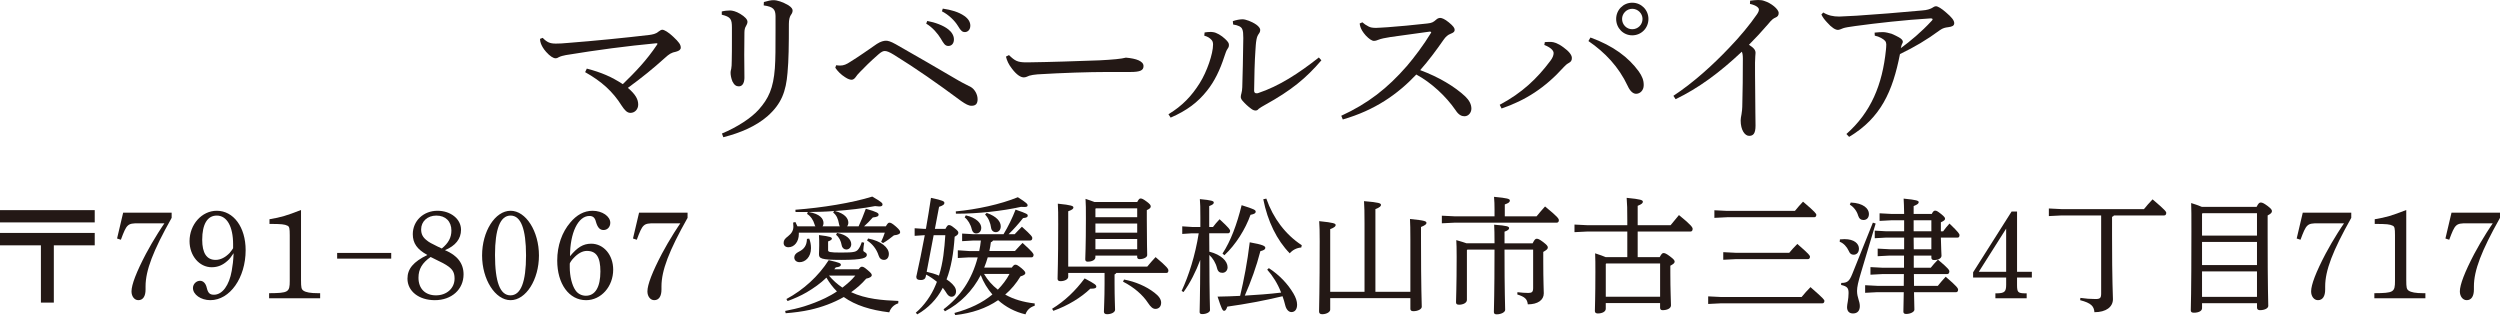 <?xml version="1.0" encoding="UTF-8"?>
<svg id="_レイヤー_2" data-name="レイヤー 2" xmlns="http://www.w3.org/2000/svg" viewBox="0 0 236.779 29.844">
  <defs>
    <style>
      .cls-1 {
        fill: #231815;
        stroke-width: 0px;
      }
    </style>
  </defs>
  <g id="_レイヤー_1-2" data-name="レイヤー 1">
    <path class="cls-1" d="M51.4,3.585c.416.432.704.544,1.248.544.32,0,.641-.016,1.153-.064,2.48-.192,5.361-.48,7.683-.752.32-.048.624-.096.864-.304.176-.128.272-.192.385-.192.176,0,.592.24,1.04.672.528.496.704.736.704,1.024,0,.176-.144.304-.448.384-.432.08-.656.224-1.04.576-1.137,1.024-2.161,1.857-3.521,2.849.752.64.977,1.104.977,1.585,0,.432-.305.784-.736.784-.32,0-.545-.256-.833-.688-.832-1.328-1.889-2.289-3.457-3.169l.16-.336c1.393.368,2.321.768,3.409,1.473,1.217-1.184,2.241-2.241,3.249-3.745.017-.032.032-.048.032-.08s-.048-.048-.08-.048h-.032c-2.864.272-5.538.624-8.562,1.12-.257.048-.497.112-.657.192-.144.096-.224.112-.319.112-.208,0-.528-.192-.896-.608-.288-.32-.433-.624-.496-.8-.048-.128-.08-.288-.08-.432l.256-.096Z"/>
    <path class="cls-1" d="M68.361,1.088c.225-.064.545-.096.785-.096.208,0,.56.08.96.32.448.272.688.528.688.752,0,.144-.064.272-.145.416-.08.112-.144.32-.144.608-.017.944-.017,1.537-.017,2.097,0,.88.017,1.601.017,2.209-.017.528-.225.784-.528.784-.24,0-.433-.112-.608-.464-.128-.32-.176-.608-.176-.832,0-.08.016-.224.063-.368.032-.192.049-.384.049-.768.016-.592.016-1.217.016-2.017v-1.104c0-.816-.112-1.024-.961-1.232v-.304ZM68.378,12.645c1.425-.592,2.785-1.473,3.489-2.273.929-1.04,1.377-2.017,1.521-3.906.064-.88.064-2.001.064-3.537v-1.409c-.017-.624-.192-.88-1.121-1.008l.017-.32c.368-.112.672-.176.912-.176.368,0,.88.176,1.408.48.32.208.4.368.4.496s-.032.256-.176.448c-.096.144-.176.416-.176.832,0,1.985-.017,3.441-.129,4.626-.144,1.745-.56,2.929-1.904,4.114-1.072.928-2.529,1.569-4.178,1.985l-.128-.352Z"/>
    <path class="cls-1" d="M79.192,6.178c.128.016.256.032.368.032.353,0,.608-.112.992-.368.784-.48,1.681-1.12,2.497-1.681.368-.24.673-.304.864-.304.177,0,.416.048.929.336,2.017,1.136,3.97,2.289,5.923,3.425.496.288.928.48,1.184.624.32.176.641.656.641,1.152,0,.432-.176.624-.576.624-.272,0-.561-.16-.977-.448-2.337-1.729-4.21-3.041-6.354-4.37-.464-.288-.704-.368-.88-.368-.16,0-.32.064-.625.336-.736.64-1.328,1.233-1.696,1.617-.225.224-.353.384-.448.528-.112.16-.256.24-.368.24-.144,0-.336-.048-.624-.24-.385-.24-.704-.56-.929-.896l.08-.24ZM87.82,1.985c.72.128,1.521.416,2,.8.305.24.528.576.528.944,0,.4-.224.624-.528.624-.319,0-.447-.24-.72-.704-.272-.448-.769-1.056-1.377-1.409l.097-.256ZM89.293.816c.784.112,1.504.32,2.032.688.416.288.576.608.576.928,0,.384-.24.608-.528.608-.191,0-.368-.096-.64-.576-.32-.528-.896-1.072-1.521-1.393l.08-.256Z"/>
    <path class="cls-1" d="M95.562,5.218c.56.544.815.688,1.632.688h.145c2.385-.032,4.45-.112,6.803-.192,1.265-.064,2.097-.144,2.497-.256.512.048.912.128,1.2.256.272.128.465.288.465.544,0,.4-.289.56-1.249.56h-2.192c-1.729,0-4.21.08-6.595.224-.288.016-.625.08-.785.128-.144.048-.304.16-.512.16-.288,0-.672-.224-1.12-.816-.337-.432-.48-.768-.576-1.152l.288-.144Z"/>
    <path class="cls-1" d="M110.665,10.82c1.328-.8,2.209-1.745,2.961-2.945.688-1.088,1.265-2.785,1.265-3.649,0-.224-.048-.352-.176-.48-.145-.144-.305-.272-.656-.368l.031-.304c.192-.032.368-.048.545-.048.08,0,.159,0,.239.016.337.032.816.32,1.153.64.288.272.368.4.368.576,0,.192-.064.272-.16.416-.097.144-.145.304-.272.672-.416,1.281-.929,2.353-1.648,3.249-.864,1.088-1.889,1.873-3.441,2.545l-.208-.32ZM125.15,5.714c-1.456,1.697-2.849,2.849-5.346,4.226-.225.128-.48.272-.593.368-.08.112-.191.16-.288.16-.128,0-.271-.048-.432-.176-.288-.208-.576-.48-.784-.72-.112-.112-.192-.272-.192-.384,0-.144.032-.224.063-.352.049-.144.064-.336.08-.576.032-1.168.08-2.881.097-4.658,0-.4-.017-.656-.097-.832-.08-.24-.416-.384-.864-.448l-.031-.32c.319-.112.672-.176.928-.176.272,0,.864.208,1.28.496.272.192.385.384.385.496,0,.144-.032.24-.112.352-.128.176-.192.32-.24.576-.063.32-.08.736-.096.96-.08,1.088-.112,2.561-.128,3.874,0,.176.08.256.224.256.048,0,.097,0,.145-.016,1.984-.656,3.857-1.873,5.762-3.377l.24.272Z"/>
    <path class="cls-1" d="M129.033,2.113c.16.144.337.272.593.4.176.096.4.128.704.128.24-.016.752-.032,1.12-.064.944-.064,2.449-.208,3.729-.352.433-.048.561-.112.849-.368.128-.128.288-.16.384-.16.145,0,.433.112.801.416.448.368.561.544.561.72,0,.16-.097.256-.385.368-.256.096-.464.272-.672.576-.656.944-1.425,1.985-2.209,2.865,1.776.656,3.281,1.569,4.258,2.481.384.368.592.752.592,1.168,0,.352-.256.72-.656.72-.256,0-.544-.112-.832-.56-.912-1.328-2.289-2.609-3.729-3.393-1.793,1.889-3.922,3.377-6.963,4.258l-.144-.352c2.513-1.152,4.369-2.593,6.21-4.706.673-.784,1.585-1.985,2.273-3.121.031-.032.031-.048.031-.08s-.048-.064-.128-.064c-1.681.224-2.865.4-3.713.512-.513.08-.913.16-1.185.272-.145.064-.272.096-.385.096-.208,0-.479-.192-.784-.512-.288-.32-.432-.592-.496-.784-.032-.112-.08-.256-.08-.352l.256-.112Z"/>
    <path class="cls-1" d="M146.314,3.986c.239-.016.432-.016.592-.016.256.016.608.096,1.169.512.512.368.8.72.8,1.008,0,.256-.096.368-.304.48-.177.096-.337.24-.448.368-1.793,1.985-3.618,3.153-5.906,3.938l-.177-.352c2.113-1.12,3.538-2.481,4.786-4.146.225-.288.32-.544.32-.752,0-.256-.304-.544-.881-.768l.049-.272ZM150.636,3.553c2.161.784,3.602,1.873,4.578,3.217.304.432.464.816.464,1.249v.064c0,.464-.336.8-.72.8-.272,0-.561-.224-.801-.752-.849-1.809-2.145-3.169-3.714-4.242l.192-.336ZM156.126,1.793c0,.864-.672,1.553-1.536,1.553-.849,0-1.521-.688-1.521-1.553,0-.848.673-1.537,1.521-1.537.864,0,1.536.688,1.536,1.537ZM153.629,1.793c0,.544.433.976.961.976.544,0,.976-.432.976-.976,0-.512-.432-.96-.976-.96-.528,0-.961.448-.961.96Z"/>
    <path class="cls-1" d="M158.489,9.076c1.937-1.281,3.762-2.945,5.282-4.546,1.009-1.04,1.985-2.225,2.642-3.185.128-.192.176-.32.176-.448,0-.144-.208-.384-.849-.528l.017-.304c.271-.032.527-.064.752-.064.208,0,.416.016.608.096.624.192,1.345.768,1.345,1.136,0,.24-.112.352-.305.432-.192.08-.336.176-.688.608-.656.752-1.104,1.248-1.824,1.969.512.32.624.528.624.768,0,.128-.048.464-.048.928,0,.592,0,1.617.016,2.689,0,1.312.032,2.641.032,3.265,0,.752-.208.976-.608.976s-.8-.544-.8-1.457c0-.112.031-.384.08-.592.031-.192.08-.464.08-1.088.031-1.12.048-2.513.048-4.178,0-.304-.032-.512-.097-.656-2.129,2.001-4.113,3.457-6.274,4.498l-.208-.32Z"/>
    <path class="cls-1" d="M172.682,1.184c.48.288.944.384,1.521.384.32-.016,1.009-.048,1.617-.08,2.097-.144,3.825-.272,6.21-.496.513-.032.769-.144.929-.224.144-.08.256-.176.4-.176.176,0,.527.208.96.592.528.448.769.752.769,1.008s-.208.336-.576.384c-.272.032-.496.08-.769.272-1.28.944-2.433,1.617-3.794,2.273-.688,3.521-1.809,6.05-4.817,7.843l-.257-.272c2.321-2.049,3.41-4.658,3.746-7.971.016-.176.032-.336.032-.528-.017-.144-.032-.224-.112-.32-.145-.176-.561-.416-.977-.496l-.016-.288c.304-.032.576-.048.8-.048.208,0,.561.08.816.16.288.128.528.24.688.336.288.16.368.304.368.416,0,.064-.016.096-.032.128-.048.08-.08.176-.096.224-.017.08-.048.176-.064.256.913-.672,1.938-1.521,2.913-2.577.064-.064.097-.112.097-.144,0-.064-.048-.096-.16-.096h-.064c-2.417.144-5.09.448-7.091.72-.576.08-.977.144-1.152.208-.144.064-.384.16-.496.16-.24,0-.592-.208-1.04-.72-.225-.24-.4-.464-.528-.736l.176-.192Z"/>
    <path class="cls-1" d="M8.972,19.902v1.163H0v-1.163h8.972ZM8.972,22.061v1.175h-3.874v5.421h-1.224v-5.421H0v-1.175h8.972Z"/>
    <path class="cls-1" d="M16.257,20.633c-1.763,3.13-2.471,4.977-2.471,6.5v.288c0,.636-.239,1.008-.684,1.008-.371,0-.647-.36-.647-.828,0-.636.456-1.823,1.367-3.562.444-.816.672-1.211,1.151-1.979.336-.528.408-.624.6-.911h-2.458c-1.031,0-1.115.072-1.667,1.559l-.36-.12.576-2.447h4.593v.492Z"/>
    <path class="cls-1" d="M21.55,24.699c-.443.408-.923.612-1.499.612-1.175,0-2.099-1.091-2.099-2.471,0-1.583,1.163-2.878,2.578-2.878,1.584,0,2.735,1.547,2.735,3.73,0,2.615-1.487,4.737-3.347,4.737-.888,0-1.643-.528-1.643-1.151,0-.372.312-.684.671-.684.3,0,.54.24.636.66.12.504.288.66.684.66.804,0,1.439-.9,1.68-2.255.096-.552.144-.911.18-1.679-.288.42-.36.528-.576.72ZM22.078,23.14c0-1.691-.588-2.723-1.548-2.723-.887,0-1.379.816-1.379,2.291,0,1.259.42,1.907,1.271,1.907.468,0,.924-.24,1.331-.66.096-.108.324-.42.324-.444v-.372Z"/>
    <path class="cls-1" d="M28.51,26.522c0,.732.036.864.229,1.007.228.156.659.24,1.379.24h.204v.48h-4.834v-.48c1.823-.012,1.955-.096,1.955-1.151v-4.342c0-.648-.036-.816-.216-.9-.275-.132-.552-.168-1.703-.168v-.444c1.08-.18,1.607-.336,2.986-.875v6.632Z"/>
    <path class="cls-1" d="M37.053,24.495h-5.121v-.54h5.121v.54Z"/>
    <path class="cls-1" d="M39.096,22.181c0-1.259,1.007-2.219,2.338-2.219,1.248,0,2.231.78,2.231,1.799,0,.864-.528,1.523-1.523,1.931,1.176.492,1.763,1.259,1.763,2.291,0,1.427-1.127,2.447-2.722,2.447-1.512,0-2.591-.852-2.591-2.039,0-.935.563-1.595,1.883-2.243-.972-.528-1.379-1.115-1.379-1.967ZM40.786,24.339c-.804.564-1.151,1.151-1.151,1.967,0,1.031.636,1.667,1.655,1.667s1.763-.672,1.763-1.583c0-.504-.132-.816-.563-1.139-.288-.216-.707-.432-1.295-.708l-.408-.204ZM41.842,23.536c.624-.504.911-1.031.911-1.703,0-.864-.552-1.415-1.427-1.415-.84,0-1.439.552-1.439,1.307,0,.456.168.768.552,1.055.18.156.432.288,1.02.576l.384.18Z"/>
    <path class="cls-1" d="M48.358,19.962c1.451,0,2.687,1.943,2.687,4.234s-1.235,4.234-2.687,4.234-2.699-1.955-2.699-4.234c0-2.291,1.235-4.234,2.699-4.234ZM48.346,27.973c.983,0,1.476-1.259,1.476-3.778s-.492-3.778-1.463-3.778c-.983,0-1.476,1.271-1.476,3.73,0,2.555.479,3.826,1.463,3.826Z"/>
    <path class="cls-1" d="M55.989,23.08c1.188,0,2.087,1.067,2.087,2.459,0,1.607-1.151,2.891-2.566,2.891-1.619,0-2.734-1.547-2.734-3.754,0-1.427.456-2.687,1.235-3.598.6-.72,1.308-1.115,2.111-1.115.923,0,1.679.528,1.679,1.139,0,.396-.276.684-.636.684-.348,0-.563-.228-.72-.768-.096-.408-.288-.564-.623-.564-1.068,0-1.836,1.595-1.836,3.814.696-.84,1.248-1.187,2.003-1.187ZM53.963,25.311c0,.84.204,1.703.54,2.183.216.324.587.516.983.516.887,0,1.379-.816,1.379-2.303,0-1.355-.384-1.943-1.283-1.943-.42,0-.852.24-1.26.684-.144.132-.359.456-.359.516v.348Z"/>
    <path class="cls-1" d="M65.12,20.633c-1.763,3.13-2.471,4.977-2.471,6.5v.288c0,.636-.239,1.008-.684,1.008-.371,0-.647-.36-.647-.828,0-.636.456-1.823,1.367-3.562.444-.816.672-1.211,1.151-1.979.336-.528.408-.624.6-.911h-2.458c-1.031,0-1.115.072-1.667,1.559l-.36-.12.576-2.447h4.593v.492Z"/>
    <path class="cls-1" d="M81.319,21.437c.228-.48.468-1.079.684-1.667,1.103.312,1.211.42,1.211.564,0,.132-.108.216-.552.264-.264.312-.563.6-.827.84h2.062c.18-.3.24-.348.348-.348.108,0,.24.048.6.36.384.336.408.444.408.552,0,.12-.12.24-.588.288-.324.264-.672.528-1.031.732l-.18-.12c.132-.288.252-.564.348-.864h-8.144v.132c0,.696-.408,1.247-.983,1.247-.264,0-.456-.144-.456-.408s.12-.408.42-.636c.336-.264.504-.54.504-.911,0-.108-.013-.264-.024-.384l.216-.048c.072.132.132.264.192.408h1.703c-.036-.048-.072-.12-.084-.192-.12-.42-.384-.792-.708-.984l.072-.18h-1.163l-.013-.216c2.543-.192,5.361-.648,7.28-1.247.899.516.972.624.972.744,0,.132-.084.192-.324.192-.096,0-.228-.012-.384-.036-1.163.228-2.482.372-3.79.468.936.24,1.26.708,1.26,1.103,0,.144-.048.264-.12.348h1.092ZM74.362,29.449c.612-.12,1.212-.252,1.8-.432.684-.216,1.343-.468,1.99-.78.384-.192.768-.396,1.115-.636-.396-.396-.719-.828-.995-1.307-.552.54-1.199.995-1.871,1.391-.575.336-1.188.6-1.811.828l-.108-.192c1.596-.851,3.047-2.171,4.006-3.682,1.056.24,1.151.3,1.151.444,0,.108-.107.204-.479.24l-.144.18h2.303c.168-.216.228-.24.312-.24.12,0,.216.036.552.324.348.288.384.384.384.48,0,.12-.156.252-.528.324-.419.492-.899.911-1.427,1.283,1.392.648,2.962.768,4.474.828l-.012.228c-.42.132-.72.444-.852.852-1.764-.216-3.202-.66-4.306-1.451-.996.564-2.075.959-3.19,1.211-.768.168-1.535.264-2.314.324l-.049-.216ZM76.642,22.6c.107.264.168.564.168.9,0,.864-.552,1.331-1.079,1.331-.288,0-.504-.168-.504-.456,0-.204.144-.396.42-.528.527-.252.768-.612.779-1.223l.216-.024ZM79.544,21.437c-.048-.06-.072-.144-.084-.24-.084-.468-.228-.816-.552-1.068l.096-.144c-.804.072-1.606.084-2.41.096,1.091.18,1.403.648,1.403,1.055,0,.12-.036.228-.097.3h1.644ZM81.847,22.984c-.036.24-.084.528-.084.732,0,.18.336.168.336.42,0,.276-.324.48-2.423.48-1.955,0-2.11-.144-2.11-.552,0-.168.023-.456.023-.828,0-.312,0-.624-.023-.971,1.103.132,1.223.216,1.223.336,0,.084-.084.168-.359.264v.828c0,.168.12.228,1.224.228,1.295,0,1.463-.06,1.679-.372.12-.168.216-.396.288-.612l.228.048ZM78.513,26.102c.372.444.791.816,1.271,1.139.443-.336.875-.708,1.223-1.139h-2.494ZM79.28,22.061c.888.156,1.343.6,1.343,1.067,0,.288-.203.504-.468.504-.203,0-.384-.144-.432-.384-.084-.456-.252-.78-.539-1.008l.096-.18ZM82.219,22.588c1.247.24,1.967.864,1.967,1.463,0,.36-.204.564-.456.564s-.432-.144-.516-.42c-.191-.6-.6-1.115-1.092-1.415l.097-.192Z"/>
    <path class="cls-1" d="M89.542,21.677c.156-.288.228-.36.324-.36.132,0,.228.036.551.3.276.216.349.312.349.42,0,.144-.072.228-.349.384-.107,1.595-.335,2.914-.768,4.042.097.06.192.132.276.192.396.324.624.612.624.936,0,.336-.204.516-.433.516-.191,0-.359-.132-.539-.456-.084-.132-.18-.264-.288-.396-.012.036-.036.06-.048.096-.516.984-1.331,1.835-2.363,2.423l-.144-.156c.779-.648,1.487-1.655,1.871-2.603.048-.108.084-.216.132-.324-.324-.264-.659-.492-1.02-.684l-.048.228c-.036.168-.18.288-.443.288-.336,0-.444-.108-.444-.312.264-1.163.552-2.578.804-3.934h-.06l-.899.06v-.719l.899.06h.168c.168-.972.336-1.955.479-2.938,1.151.24,1.271.336,1.271.48s-.097.228-.504.372l-.396,2.087h.995ZM87.767,25.743c.396.084.792.204,1.164.36.396-1.235.516-2.543.6-3.826h-1.104l-.66,3.466ZM90.394,29.641c1.439-.384,2.65-.959,3.598-1.751-.468-.54-.852-1.163-1.104-1.835-.779,1.499-1.942,2.675-3.394,3.43l-.132-.192c1.571-1.175,2.687-2.795,3.238-4.917h-.828l-1.056.06v-.732l1.056.072h.972c.072-.324.12-.66.156-.995h-.731l-1.044.06v-.72l1.044.06h2.878c.432-.708.84-1.547,1.14-2.327,1.091.372,1.151.444,1.151.552,0,.144-.072.216-.444.252-.407.516-.899,1.079-1.367,1.523h.576c.204-.228.455-.48.684-.708.936.84.983.959.983,1.079,0,.132-.072.228-.192.228h-3.525c-.036.072-.108.132-.204.156-.036.288-.084.564-.144.839h2.422c.204-.228.492-.54.72-.768.972.876,1.044,1.02,1.044,1.139,0,.132-.072.228-.192.228h-4.149c-.096.324-.204.66-.336.971h2.614c.181-.252.252-.276.348-.276.108,0,.204.036.576.336.324.276.359.372.359.468,0,.108-.144.216-.455.3-.408.672-.888,1.247-1.451,1.727.779.444,1.715.72,2.794.84v.216c-.42.132-.72.384-.875.816-.983-.228-1.871-.696-2.591-1.343-1.115.768-2.482,1.235-4.065,1.415l-.072-.204ZM90.525,20.022c1.967-.18,4.246-.672,5.877-1.343.852.54.923.648.923.768,0,.108-.06.156-.312.156-.084,0-.18,0-.312-.012-1.763.396-4.09.648-6.033.648h-.132l-.012-.216ZM91.473,20.394c.996.228,1.464.744,1.464,1.175,0,.348-.204.54-.48.54-.216,0-.359-.144-.42-.396-.096-.444-.371-.9-.671-1.127l.107-.192ZM93.2,25.947c.336.576.779,1.079,1.307,1.487.433-.444.815-.936,1.104-1.487h-2.41ZM93.452,20.166c.971.336,1.331.84,1.331,1.271,0,.336-.204.552-.468.552-.228,0-.408-.156-.444-.396-.06-.48-.264-.971-.575-1.271l.156-.156Z"/>
    <path class="cls-1" d="M99.646,29.245c1.224-.755,2.195-1.691,3.083-2.878,1.02.54,1.104.624,1.104.792,0,.108-.12.18-.433.18h-.132c-.875.839-2.122,1.607-3.502,2.099l-.12-.192ZM101.17,26.222c0,.228-.336.408-.731.408-.18,0-.275-.072-.275-.228,0-.384.06-1.487.06-5.145,0-.983,0-1.427-.036-1.967,1.331.132,1.476.228,1.476.36,0,.108-.084.216-.492.36v5.241h7.484c.252-.3.491-.588.791-.9,1.128.948,1.212,1.127,1.212,1.271,0,.156-.072.228-.181.228h-4.749c-.036.06-.084.108-.168.144v.851c0,1.391.048,2.171.048,2.495,0,.24-.359.42-.756.42-.203,0-.3-.084-.3-.24,0-.36.061-1.163.061-2.662v-1.007h-3.442v.372ZM107.706,19.134c.145-.276.229-.336.312-.336.132,0,.252.048.575.288.336.252.396.348.396.468s-.084.216-.372.348v.911c0,2.183.036,3.094.036,3.346,0,.216-.348.384-.72.384-.168,0-.229-.084-.229-.216v-.12h-3.957v.156c0,.264-.336.42-.732.42-.144,0-.228-.072-.228-.216,0-.276.061-1.139.061-3.862,0-.983,0-1.319-.036-1.871.287.096.575.192.852.3h4.041ZM107.706,19.734h-3.922l-.035.048v.792h3.957v-.84ZM107.706,21.173h-3.957v.864h3.957v-.864ZM107.706,22.636h-3.957v.971h3.957v-.971ZM106.459,26.474c1.08.204,2.111.648,2.879,1.247.396.3.636.612.636.947,0,.384-.24.588-.54.588-.252,0-.456-.192-.695-.552-.504-.78-1.355-1.511-2.375-2.027l.096-.204Z"/>
    <path class="cls-1" d="M114.538,23.836c1.128.288,1.728.899,1.728,1.475,0,.312-.216.528-.492.528-.252,0-.42-.108-.504-.432-.119-.504-.407-.959-.731-1.259.012,4.15.061,4.941.061,5.229,0,.192-.349.372-.732.372-.168,0-.251-.06-.251-.192,0-.372.048-1.211.06-4.941-.408,1.103-.972,2.207-1.583,3.046l-.18-.108c.671-1.439,1.283-3.334,1.619-5.457h-.636l-.924.06v-.72l.924.06h.791v-.9c0-.935-.012-1.331-.048-1.739,1.176.108,1.319.192,1.319.324,0,.12-.084.204-.432.336v1.979h.359c.168-.228.372-.468.624-.732.936.864.995.995.995,1.103,0,.132-.071.228-.191.228h-1.787l.012,1.739ZM120.175,25.395c.996.648,1.8,1.499,2.327,2.399.228.384.348.744.348,1.055,0,.432-.191.708-.54.708-.251,0-.479-.24-.575-.612-.072-.312-.168-.612-.264-.887-1.703.408-3.49.744-5.229.983-.12.336-.191.396-.312.396-.132,0-.24-.192-.612-1.343.732-.012,1.439-.036,2.136-.072.359-1.511.684-3.19.911-5.073,1.283.228,1.475.36,1.475.528,0,.132-.119.228-.468.312-.371,1.451-.887,2.866-1.475,4.21,1.151-.072,2.303-.144,3.442-.288-.336-.864-.804-1.595-1.319-2.171l.155-.144ZM115.785,24.016c.78-1.187,1.367-2.771,1.812-4.582,1.224.384,1.331.456,1.331.624,0,.132-.12.216-.491.288-.48,1.355-1.392,2.818-2.471,3.826l-.181-.156ZM119.936,18.81c.647,1.859,1.811,3.406,3.357,4.414l-.048.216c-.443.036-.827.24-1.091.552-1.212-1.235-2.099-3.034-2.507-5.121l.288-.06Z"/>
    <path class="cls-1" d="M125.986,28.237v1.091c0,.228-.36.432-.756.432-.204,0-.3-.084-.3-.264,0-.504.06-1.847.06-6.644,0-.947-.012-1.403-.048-1.907,1.415.144,1.56.228,1.56.372,0,.108-.096.228-.516.384v5.937h3.25v-6.464c0-1.019-.012-1.619-.048-2.123,1.451.12,1.607.204,1.607.36,0,.108-.097.228-.528.396v7.832h3.311v-4.989c0-.948-.012-1.403-.036-1.907,1.415.132,1.56.216,1.56.372,0,.108-.097.216-.517.384v1.127c0,4.797.072,6.081.072,6.428,0,.228-.372.42-.791.42-.192,0-.288-.072-.288-.216v-1.019h-7.592Z"/>
    <path class="cls-1" d="M145.53,20.49c.24-.3.504-.6.804-.936,1.188.972,1.308,1.151,1.308,1.307,0,.132-.072.228-.192.228h-9.666l-1.224.06v-.72l1.224.06h3.766v-.66c0-.456-.012-.78-.048-1.187,1.283.12,1.499.192,1.499.348s-.107.24-.479.372v1.127h3.01ZM141.549,23.044c0-.9-.012-1.331-.036-1.763,1.283.096,1.415.18,1.415.324,0,.108-.084.216-.432.336v1.103h2.663c.18-.372.275-.432.384-.432.132,0,.239.036.611.312.372.288.443.396.443.516,0,.132-.096.228-.432.42v.888c0,1.871.049,2.746.049,3.034,0,.636-.564,1.043-1.512,1.043-.06-.504-.275-.708-.995-.936l.012-.216c.42.048.72.072,1.031.072.336,0,.456-.096.456-.456v-3.646h-2.711c0,4.222.061,5.229.061,5.709,0,.216-.384.42-.804.42-.168,0-.264-.06-.264-.216,0-.456.06-1.523.06-5.913h-2.566l-.048.048v4.713c0,.288-.372.456-.744.456-.216,0-.287-.084-.287-.228,0-.384.06-1.439.06-4.306,0-.852-.012-1.175-.036-1.583.468.132.779.228.972.3h2.65Z"/>
    <path class="cls-1" d="M157.195,24.351c.167-.324.264-.384.359-.384.132,0,.275.06.611.312.384.288.444.396.444.504,0,.144-.145.24-.408.384v.684c0,1.679.061,2.734.061,3.07,0,.3-.384.456-.792.456-.156,0-.24-.072-.24-.24v-.432h-5.145v.54c0,.264-.324.444-.756.444-.18,0-.275-.084-.275-.228,0-.336.048-1.259.048-3.718,0-.708,0-1.235-.024-1.751.492.156.792.276.995.36h2.052v-2.423h-3.79l-1.212.06v-.72l1.212.06h3.79v-.456c0-1.043-.013-1.595-.061-2.135,1.367.132,1.535.216,1.535.372,0,.12-.096.228-.491.384v1.835h3.118c.239-.3.504-.624.791-.959,1.176.947,1.296,1.175,1.296,1.307,0,.156-.072.252-.192.252h-5.013v2.423h2.087ZM152.086,24.999v3.106h5.145v-3.154h-5.097l-.048.048Z"/>
    <path class="cls-1" d="M162.983,28.129h7.651c.252-.312.576-.672.84-.935,1.235,1.079,1.319,1.199,1.319,1.307,0,.132-.072.228-.192.228h-9.618l-1.199.06v-.72l1.199.06ZM163.571,19.974h6.428c.216-.264.552-.66.768-.875,1.176.995,1.26,1.151,1.26,1.247,0,.132-.072.228-.192.228h-8.263l-1.2.06v-.72l1.2.06ZM164.41,23.944h5.05c.216-.252.479-.564.768-.84,1.127.972,1.199,1.104,1.199,1.211,0,.132-.072.228-.192.228h-6.824l-1.199.06v-.72l1.199.06Z"/>
    <path class="cls-1" d="M174.264,22.672c.156-.012.288-.024.432-.024.924,0,1.367.432,1.367.9,0,.372-.216.576-.504.576-.228,0-.359-.108-.468-.372-.168-.372-.491-.732-.852-.852l.024-.228ZM177.646,21.173l-1.379,4.617c-.276.912-.384,1.391-.384,1.763,0,.636.264.959.264,1.439,0,.456-.24.696-.647.696-.36,0-.563-.216-.563-.6,0-.288.144-.72.144-1.331,0-.456-.108-.636-.708-.768l.013-.192c.575,0,.768-.156,1.043-.84l1.955-4.869.264.084ZM175.283,19.182c1.199.048,1.727.576,1.727,1.079,0,.348-.191.576-.527.576-.228,0-.408-.132-.492-.408-.119-.432-.432-.84-.791-1.043l.084-.204ZM180.344,21.905v-1.043h-1.199l-1.127.06v-.72l1.127.06h1.199c-.012-.684-.023-1.067-.048-1.451,1.26.12,1.428.204,1.428.336,0,.12-.096.216-.479.372v.744h1.715c.132-.264.216-.312.323-.312.12,0,.204.036.54.3.348.276.396.372.396.468,0,.108-.084.192-.396.336v.852h.216c.204-.288.384-.492.6-.732.888.852.947.984.947,1.103,0,.132-.06.228-.18.228h-1.583c.012,1.007.06,1.451.06,1.715,0,.252-.312.408-.695.408-.168,0-.264-.06-.264-.228v-.192h-1.667v1.151h1.607c.203-.252.407-.492.684-.768.995.828,1.079.995,1.079,1.115,0,.132-.072.252-.192.252h-3.166c0,.372,0,.744.012,1.115h2.255c.216-.276.468-.564.744-.864,1.079.923,1.175,1.091,1.175,1.235,0,.132-.071.228-.18.228h-3.994c.024,1.031.036,1.427.036,1.655,0,.216-.384.408-.779.408-.18,0-.264-.072-.264-.216,0-.252.012-.696.036-1.847h-2.507l-1.151.06v-.72l1.151.06h2.507c.012-.372.012-.744.012-1.115h-2.027l-1.139.06v-.72l1.139.06h2.039v-1.151h-1.367l-1.127.06v-.72l1.127.06h1.379v-1.103h-1.727l-1.056.06v-.72l1.056.06h1.727ZM182.923,21.905v-1.043h-1.679v1.043h1.679ZM181.244,22.504l.012,1.103h1.667v-1.103h-1.679Z"/>
    <path class="cls-1" d="M191.037,25.743h1.403v.54h-1.403v.696c0,.708.084.792.768.804h.144v.468h-2.962v-.468h.132c.72-.012.888-.144.888-.804v-.696h-3.131v-.492l3.646-5.757h.516v5.709ZM187.415,25.743h2.591v-4.09l-2.591,4.09Z"/>
    <path class="cls-1" d="M200.216,20.406c-.036.06-.096.108-.18.132v1.727c0,4.581.084,5.601.084,6.069,0,.744-.66,1.235-1.752,1.235-.048-.552-.287-.864-1.354-1.139l.023-.216c.504.072.947.108,1.428.108.455,0,.539-.108.539-.54v-7.376h-3.754l-1.199.06v-.72l1.199.06h7.808c.229-.288.517-.612.816-.924,1.223,1.031,1.295,1.175,1.295,1.283,0,.144-.072.24-.192.24h-4.761Z"/>
    <path class="cls-1" d="M213.727,19.59c.168-.336.264-.408.384-.408.145,0,.264.036.672.336.324.252.396.36.396.48,0,.144-.107.252-.407.408v1.763c0,5.361.06,6.38.06,6.8,0,.24-.359.408-.791.408-.181,0-.276-.096-.276-.24v-.42h-5.205v.468c0,.276-.336.432-.768.432-.216,0-.3-.072-.3-.228,0-.324.06-1.307.06-7.424,0-1.619,0-2.111-.023-2.734.336.108.684.216,1.007.36h5.193ZM213.763,20.19h-5.157l-.048.06v2.063h5.205v-2.123ZM213.763,22.912h-5.205v2.195h5.205v-2.195ZM213.763,25.707h-5.205v2.411h5.205v-2.411Z"/>
    <path class="cls-1" d="M222.692,20.633c-1.763,3.13-2.471,4.977-2.471,6.5v.288c0,.636-.239,1.008-.684,1.008-.371,0-.647-.36-.647-.828,0-.636.456-1.823,1.367-3.562.444-.816.672-1.211,1.151-1.979.336-.528.408-.624.6-.911h-2.458c-1.031,0-1.115.072-1.667,1.559l-.36-.12.576-2.447h4.593v.492Z"/>
    <path class="cls-1" d="M227.901,26.522c0,.732.036.864.229,1.007.228.156.659.24,1.379.24h.204v.48h-4.834v-.48c1.823-.012,1.955-.096,1.955-1.151v-4.342c0-.648-.036-.816-.216-.9-.275-.132-.552-.168-1.703-.168v-.444c1.08-.18,1.607-.336,2.986-.875v6.632Z"/>
    <path class="cls-1" d="M236.779,20.633c-1.763,3.13-2.471,4.977-2.471,6.5v.288c0,.636-.239,1.008-.684,1.008-.371,0-.647-.36-.647-.828,0-.636.456-1.823,1.367-3.562.444-.816.672-1.211,1.151-1.979.336-.528.408-.624.6-.911h-2.458c-1.032,0-1.115.072-1.667,1.559l-.36-.12.576-2.447h4.593v.492Z"/>
  </g>
</svg>